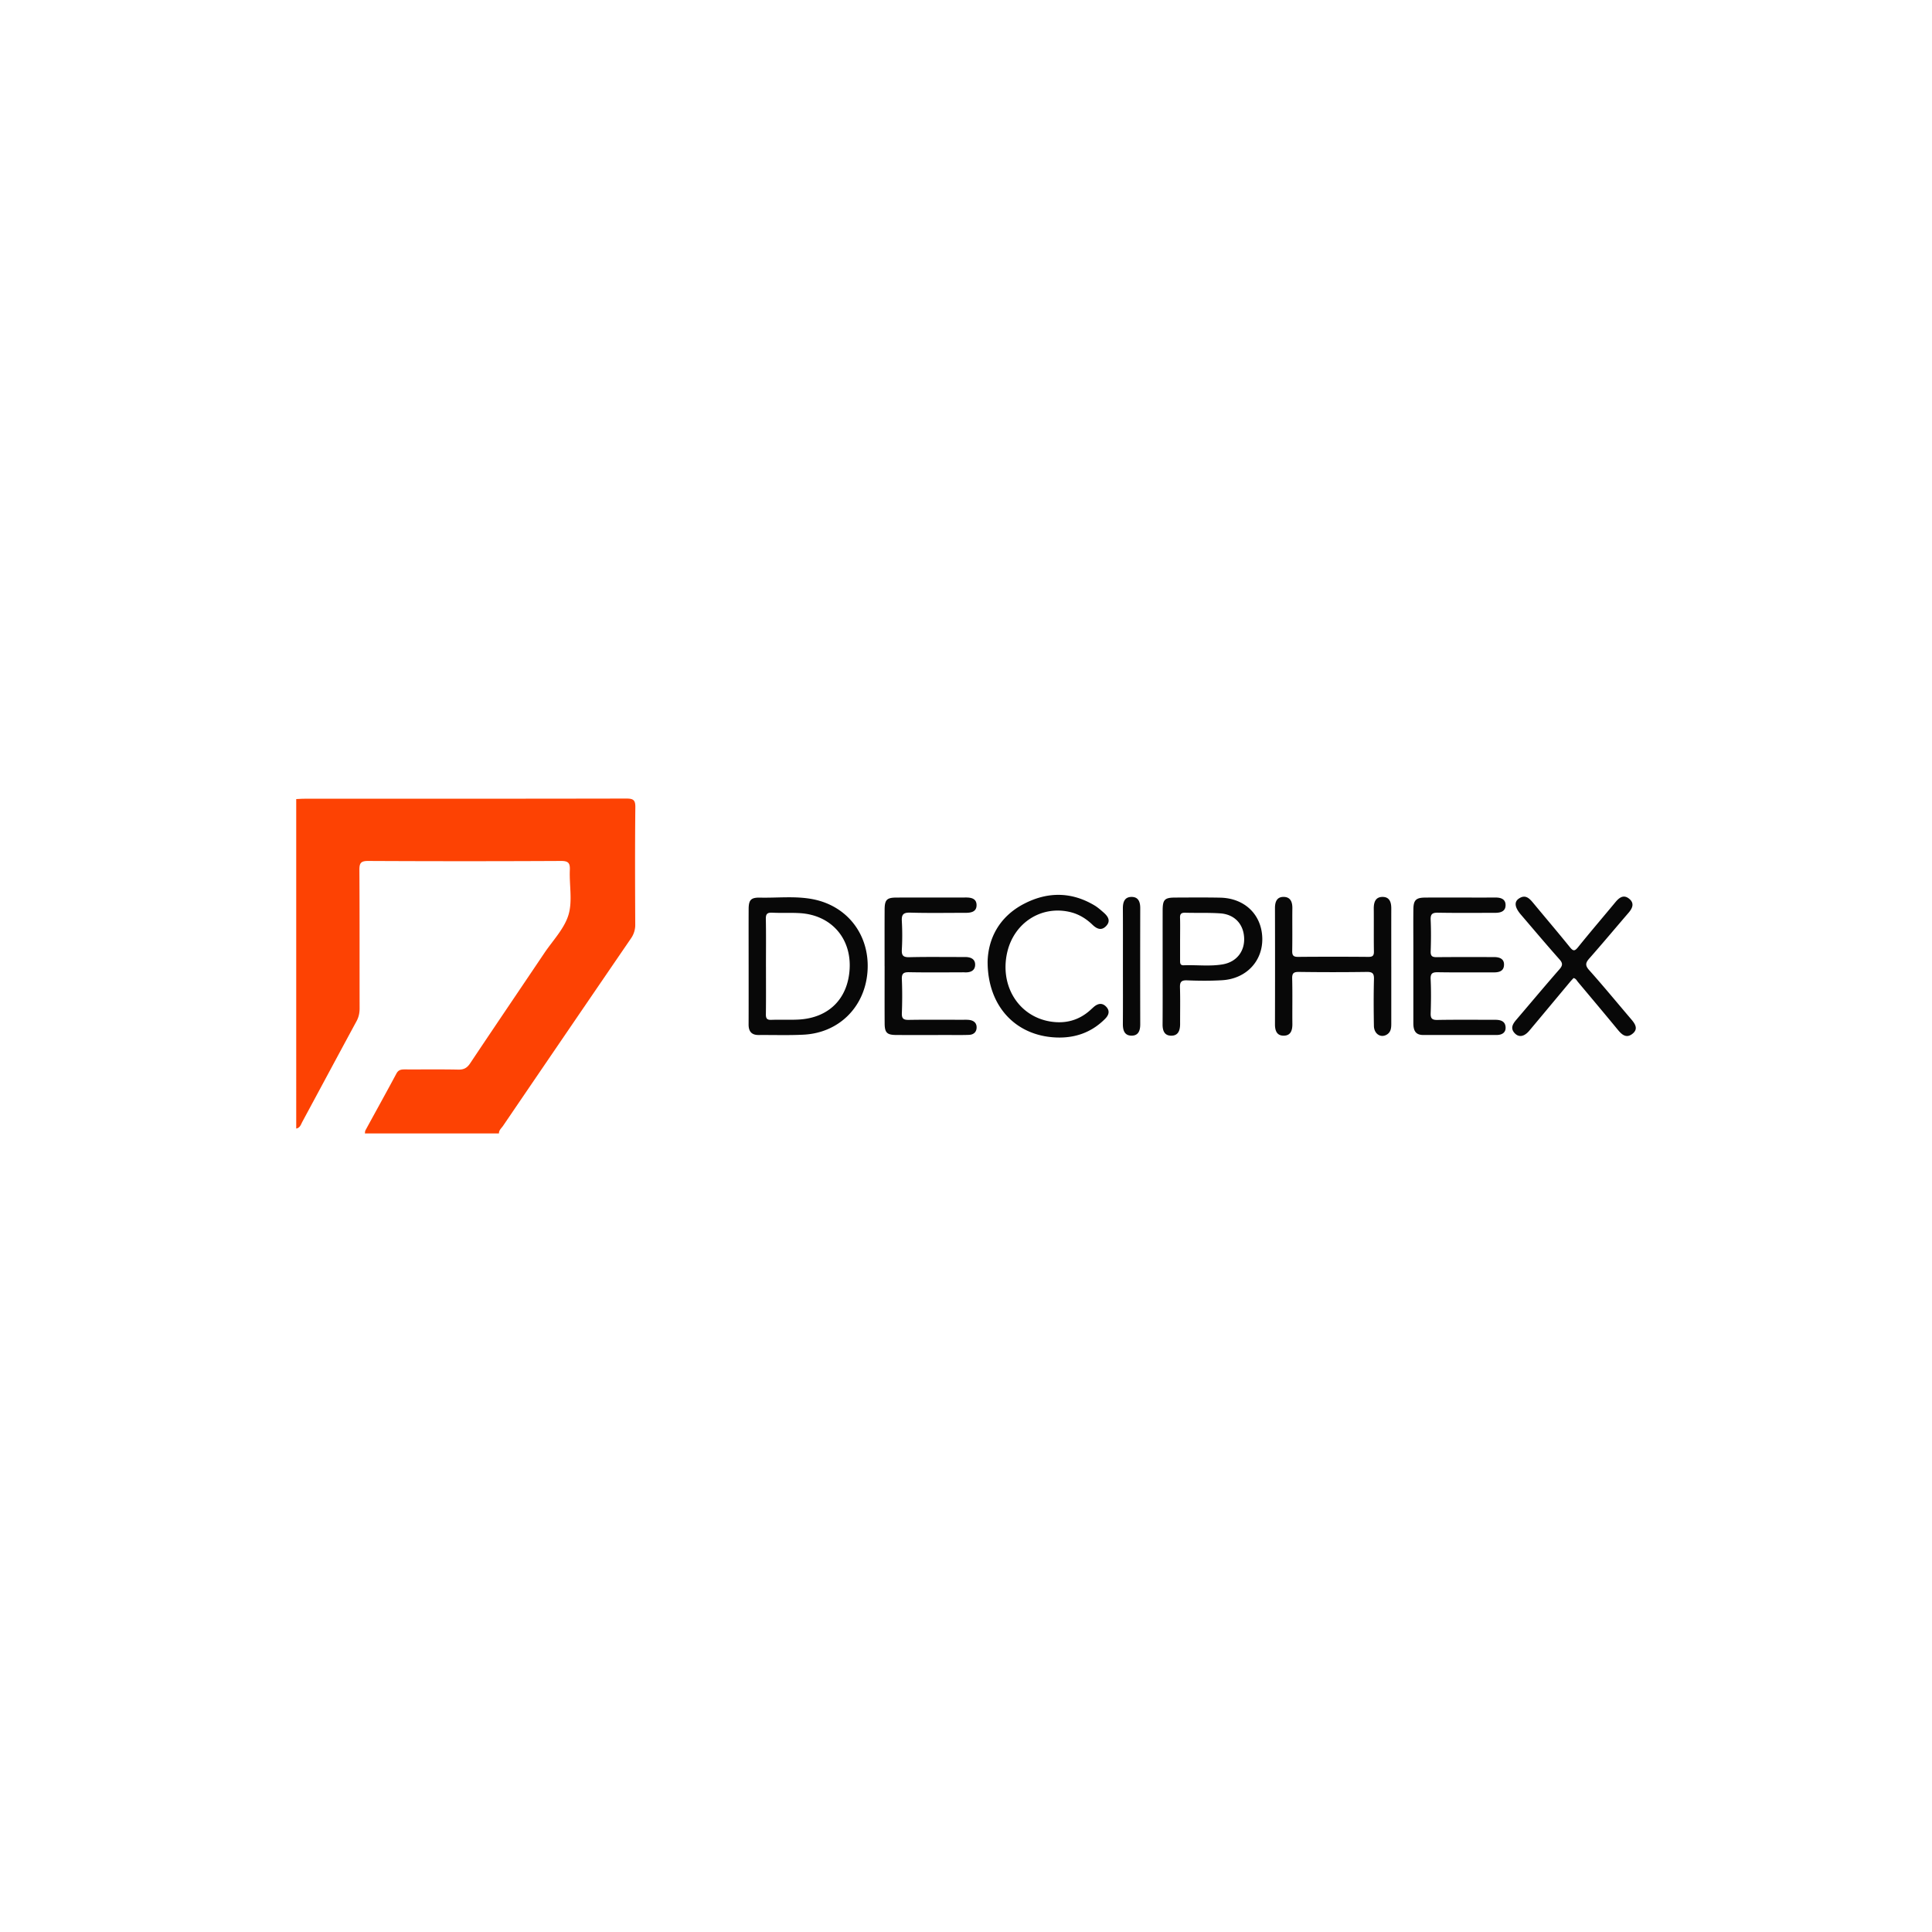 <svg xmlns="http://www.w3.org/2000/svg" width="300" height="300" fill="none" viewBox="0 0 300 300" xmlns:xlink="http://www.w3.org/1999/xlink">
        <path fill="#FD4203" d="M46 124.08c.422-.017.843-.052 1.263-.052 16.66-.003 33.322.007 49.982-.028 1.088 0 1.424.211 1.411 1.353-.066 6.059-.043 12.117-.015 18.173a3.66 3.66 0 0 1-.676 2.207 13245 13245 0 0 0-19.85 29.087c-.25.367-.651.668-.638 1.177H56.66c.026-.16.013-.341.087-.477 1.601-2.942 3.233-5.87 4.812-8.825.328-.612.785-.638 1.357-.635 2.75.013 5.501-.03 8.249.028.87.017 1.365-.264 1.84-.977 3.816-5.722 7.68-11.411 11.518-17.118 1.309-1.946 3.088-3.764 3.744-5.911.656-2.149.12-4.637.216-6.974.043-1.065-.193-1.424-1.365-1.419q-14.974.075-29.95 0c-1.178-.005-1.367.369-1.362 1.421.046 7.146.018 14.294.034 21.442 0 .73-.13 1.378-.486 2.031-2.814 5.192-5.597 10.399-8.401 15.594-.226.422-.356.959-.956 1.065V124.08z"/>
        <path fill="#080808" d="M116.247 149.931c0-2.923-.01-5.845.002-8.768.008-1.433.356-1.812 1.8-1.78 2.74.06 5.501-.281 8.218.256 5.387 1.067 8.813 5.617 8.442 11.153-.371 5.526-4.398 9.584-9.916 9.87-2.318.12-4.647.037-6.973.055-1.131.01-1.583-.57-1.578-1.642.012-3.048.005-6.096.005-9.144m2.692.161c0 2.465.018 4.931-.013 7.394-.008.632.147.904.844.876 1.393-.053 2.794.025 4.184-.043 4.72-.233 7.725-3.229 7.977-7.896.256-4.773-2.891-8.326-7.695-8.629-1.433-.091-2.875 0-4.311-.071-.775-.037-1.022.186-1.007.972.049 2.463.018 4.928.018 7.394zm97.097-.01v8.895c0 .645-.053 1.271-.671 1.66-.94.592-2.006-.073-2.026-1.338-.043-2.423-.056-4.846.008-7.266.023-.884-.234-1.125-1.121-1.113q-5.264.074-10.526 0c-.847-.012-1.073.216-1.053 1.047.061 2.338.005 4.678.031 7.018.01.997-.242 1.848-1.386 1.833-1.055-.013-1.319-.819-1.316-1.773q.022-9.022 0-18.045c0-.959.287-1.742 1.354-1.73 1.053.013 1.355.791 1.345 1.753-.025 2.214.018 4.429-.023 6.641-.012.71.199.924.923.919 3.635-.033 7.27-.03 10.908 0 .66.005.869-.189.856-.849-.038-2.212 0-4.426-.023-6.641-.007-.994.265-1.84 1.406-1.82 1.073.017 1.317.864 1.314 1.79-.007 3.008-.002 6.016-.002 9.021zm10.707-10.711c1.817 0 3.637.007 5.455-.003.854-.005 1.594.234 1.586 1.193-.008.969-.785 1.182-1.617 1.182-2.961.003-5.922.033-8.881-.02-.88-.015-1.172.216-1.134 1.11.074 1.627.059 3.259.003 4.889-.026.738.236.913.938.906 2.961-.033 5.92-.015 8.881-.015.913 0 1.665.289 1.561 1.338-.087.881-.819 1.045-1.609 1.042-2.875-.013-5.753.025-8.628-.025-.849-.015-1.194.148-1.148 1.082.081 1.753.066 3.51.005 5.265-.028.819.195 1.077 1.052 1.06 2.959-.053 5.92-.018 8.882-.025.823 0 1.611.148 1.695 1.104.076.879-.549 1.258-1.383 1.258-3.808.008-7.613 0-11.421 0-1.276 0-1.515-.831-1.515-1.853v-11.66c0-2.006-.02-4.012.005-6.018.018-1.414.412-1.793 1.813-1.805 1.817-.018 3.637-.005 5.455-.005zm-89.385 10.648c0-2.925-.01-5.85.005-8.775.008-1.532.338-1.866 1.85-1.871 3.595-.012 7.189.003 10.783-.01.847-.002 1.617.181 1.642 1.14.028 1.055-.803 1.24-1.682 1.24-2.875 0-5.753.053-8.625-.03-1.106-.032-1.352.334-1.294 1.341a39 39 0 0 1 0 4.384c-.051.921.193 1.218 1.174 1.195 2.875-.07 5.75-.02 8.625-.028.87-.002 1.599.287 1.584 1.216-.018.926-.758 1.21-1.624 1.165-.255-.013-.509 0-.76 0-2.621 0-5.245.032-7.865-.021-.875-.017-1.17.209-1.131 1.108.073 1.752.066 3.51 0 5.262-.031.851.274 1.047 1.085 1.032 2.791-.045 5.582-.017 8.373-.017.338 0 .679-.016 1.014.027.661.086 1.129.44 1.137 1.127.007.744-.458 1.163-1.193 1.191-1.054.04-2.114.02-3.169.02-2.708 0-5.412.012-8.119-.003-1.437-.007-1.792-.356-1.8-1.795-.018-2.965-.005-5.933-.005-8.901zm106.982 1.85c-.178.199-.381.404-.566.628-2.1 2.513-4.192 5.031-6.297 7.54-.78.931-1.611 1.089-2.255.421-.729-.758-.35-1.433.214-2.094 2.237-2.618 4.446-5.26 6.711-7.853.506-.58.546-.937.015-1.532-2.034-2.292-4.011-4.635-6.004-6.964-.946-1.105-1.075-1.961-.32-2.479 1.065-.73 1.69.013 2.308.759 1.873 2.264 3.782 4.499 5.628 6.786.518.643.755.63 1.273-.012 1.894-2.355 3.864-4.648 5.793-6.978.595-.718 1.274-1.237 2.138-.532.851.695.518 1.461-.099 2.179-2.029 2.355-4.019 4.741-6.075 7.071-.588.665-.712 1.077-.044 1.825 2.237 2.506 4.37 5.102 6.551 7.658.623.73 1.116 1.516.147 2.257-.93.713-1.611.123-2.229-.628-2.054-2.496-4.136-4.969-6.212-7.447-.183-.218-.298-.517-.674-.602zm-63.805-1.725c0-2.922-.005-5.845 0-8.767.005-1.695.3-1.999 1.965-2.004 2.324-.007 4.649-.032 6.97.015 3.798.076 6.431 2.621 6.536 6.257.101 3.575-2.479 6.34-6.233 6.563-1.81.108-3.635.093-5.448.02-.933-.037-1.126.291-1.1 1.135.058 1.878.015 3.756.02 5.637.002.979-.272 1.845-1.416 1.82-1.057-.023-1.312-.831-1.304-1.78.023-2.963.008-5.928.01-8.893zm2.707-4.378v3.377c0 .394-.007.768.565.745 2.021-.078 4.059.201 6.062-.145 2.179-.377 3.452-2.072 3.315-4.201-.135-2.101-1.515-3.565-3.709-3.716-1.805-.123-3.625-.045-5.437-.098-.61-.017-.824.186-.803.786.035 1.082.01 2.167.01 3.252zm-29.886 3.54c.089-3.5 1.749-6.927 5.628-8.951 3.643-1.901 7.375-1.918 10.979.243.501.302.948.698 1.39 1.085.692.603 1.185 1.313.384 2.134-.734.753-1.461.389-2.097-.223-1.019-.984-2.191-1.69-3.592-2.001-4.44-.987-8.617 1.742-9.654 6.312-1.172 5.162 1.759 9.895 6.673 10.711 2.338.386 4.446-.161 6.225-1.763.188-.168.371-.341.562-.507.628-.535 1.299-.668 1.909-.028.61.643.427 1.286-.155 1.876-2.075 2.101-4.637 3.015-7.558 2.907-6.296-.233-10.704-4.815-10.694-11.793zm21.01.673c0-2.96.012-5.921-.008-8.881-.008-.992.242-1.84 1.385-1.825 1.06.015 1.315.821 1.312 1.767q-.022 9.006 0 18.01c0 .952-.264 1.755-1.317 1.765-1.136.01-1.388-.839-1.38-1.833.023-3.003.008-6.003.008-9.006z"/>
</svg>